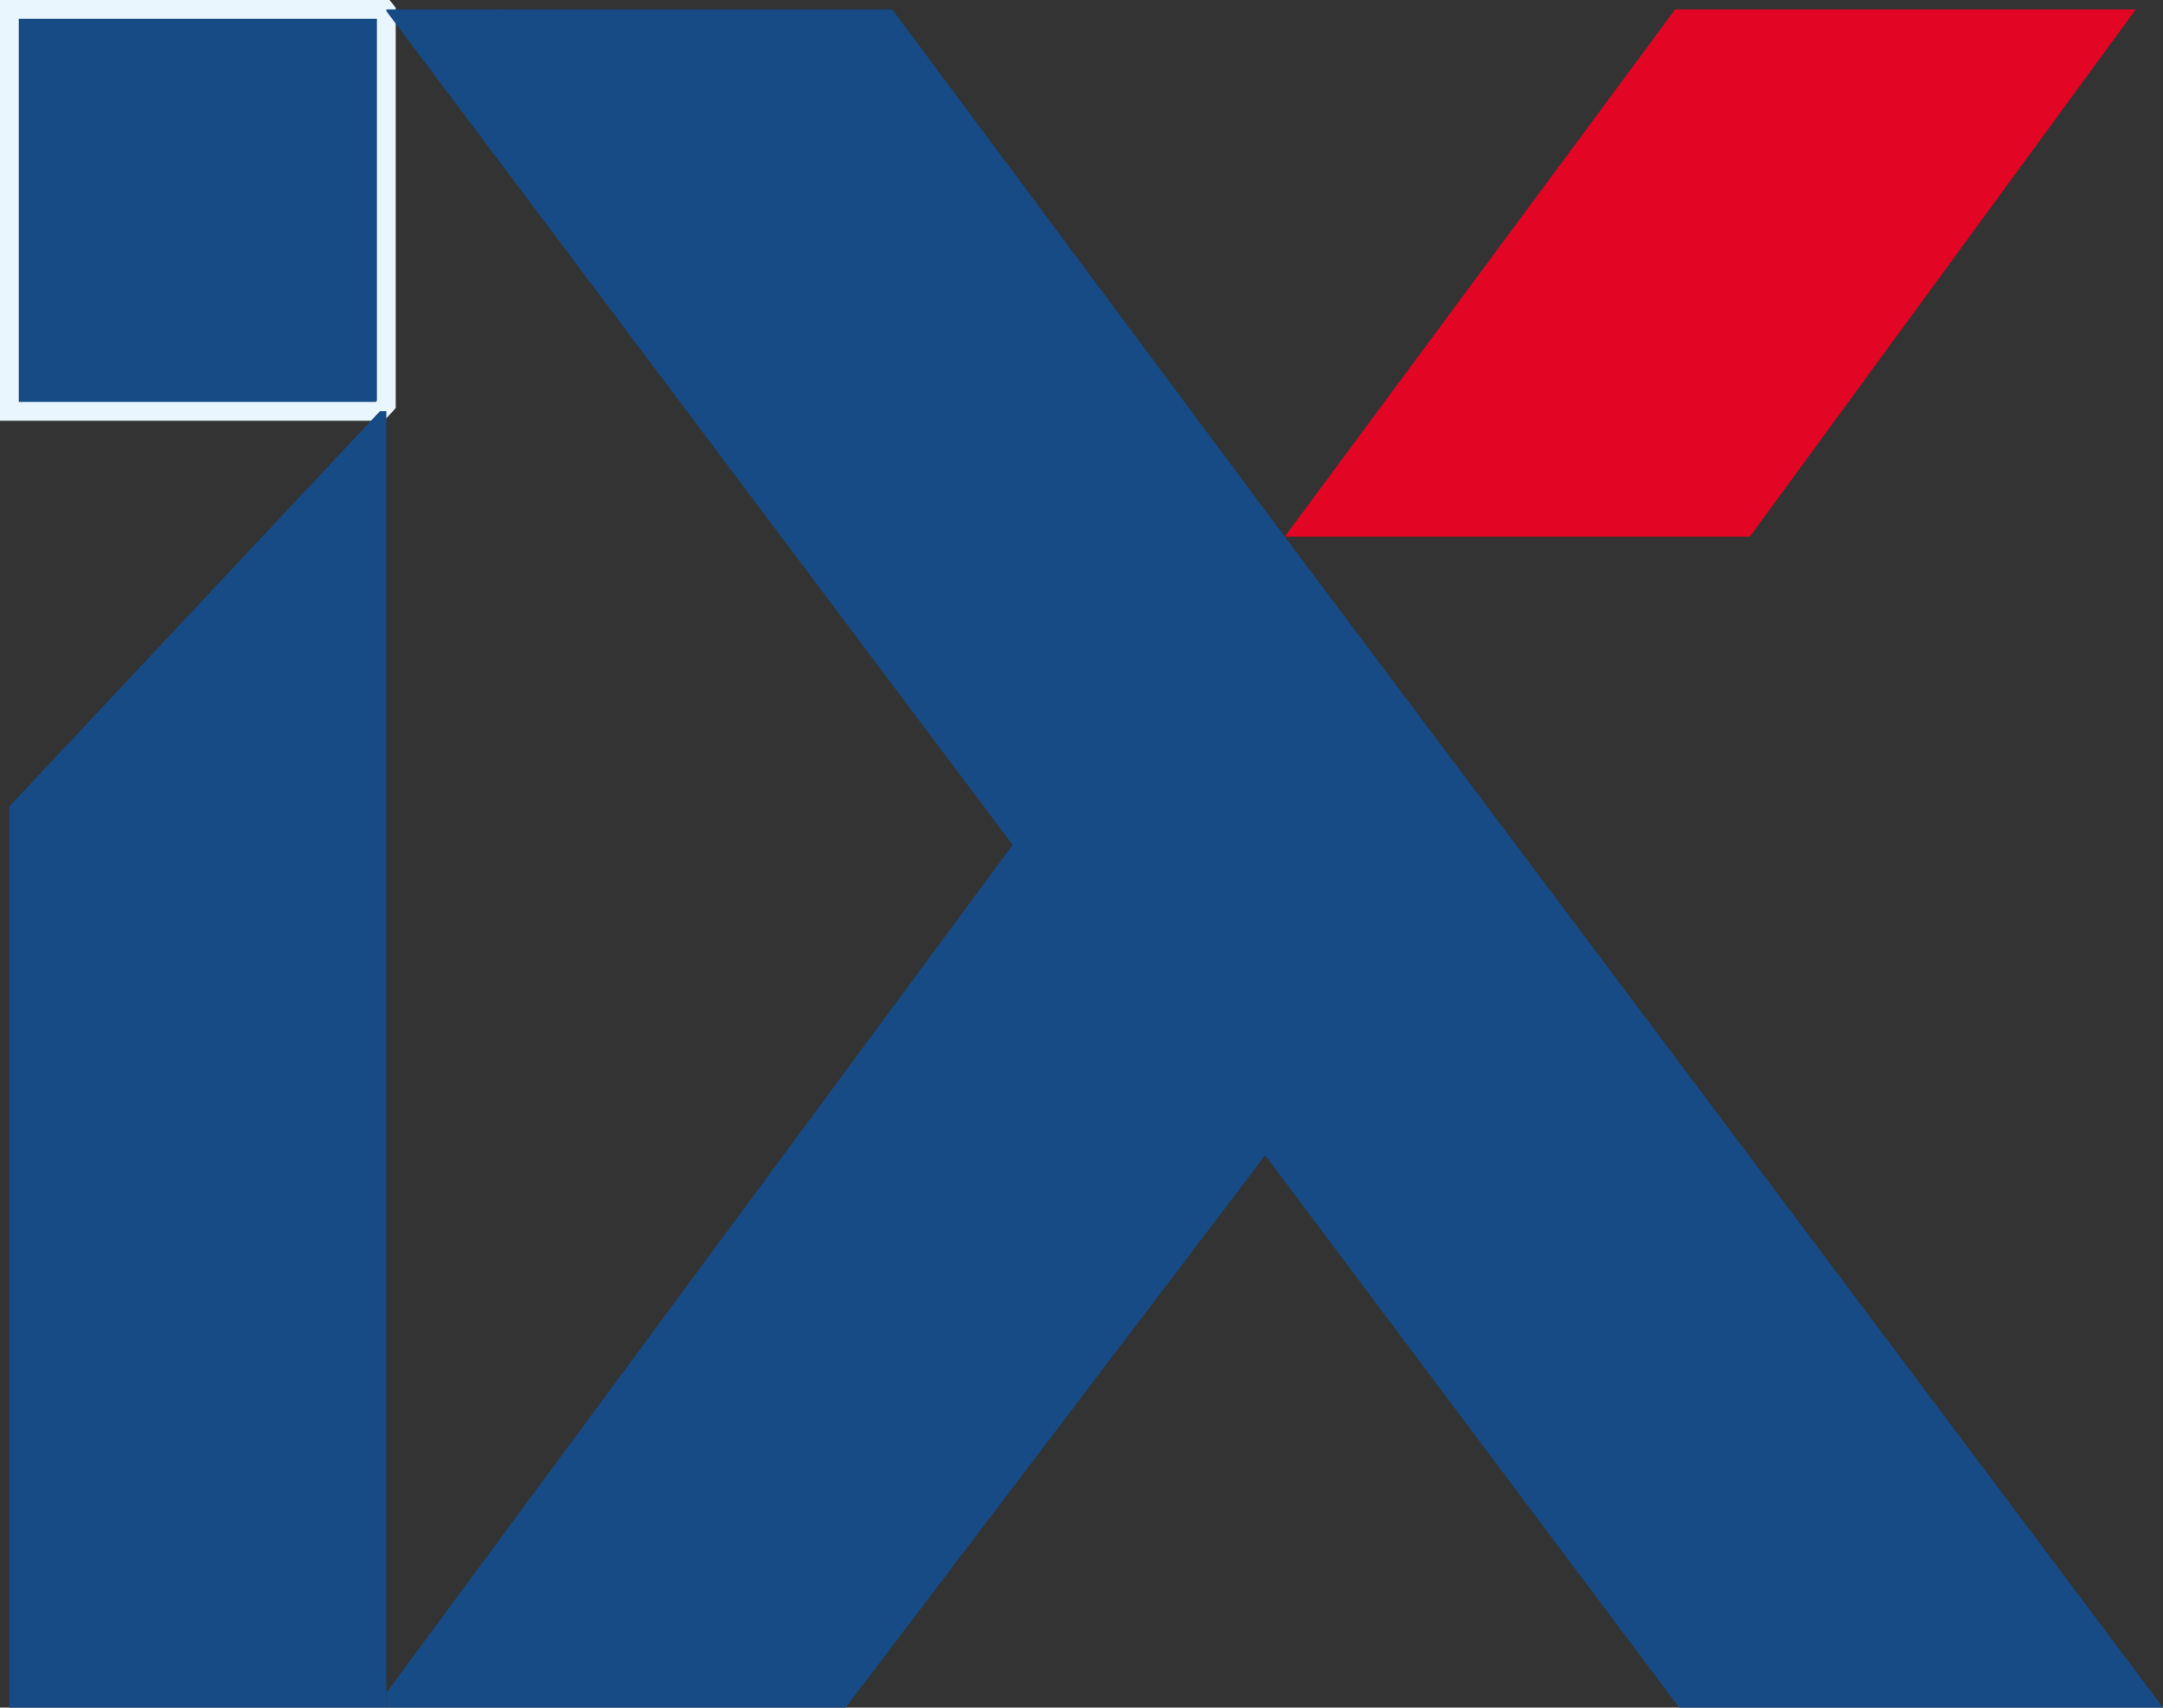 <?xml version="1.0" encoding="UTF-8"?>
<svg xmlns="http://www.w3.org/2000/svg" id="_Слой_1" viewBox="0 0 115.11 90.87">
  <rect x="0" y="0" width="115.11" height="90.87" fill="#333333" stroke="none"/>
  <defs>
    <style>.cls-1{fill:#e30524;}.cls-2{fill:#164b85;}.cls-3{fill:none;stroke:#eaf6fd;stroke-miterlimit:10;}</style>
  </defs>
  <polygon class="cls-2" points="20.22 21.88 20.56 21.88 20.56 21.52 20.22 21.88"></polygon>
  <polygon class="cls-2" points="20.56 .59 20.49 .5 .5 .5 .5 21.89 20.22 21.89 20.56 21.52 20.56 .59"></polygon>
  <polygon class="cls-3" points="20.56 .59 20.49 .5 .5 .5 .5 21.89 20.22 21.89 20.56 21.52 20.56 .59"></polygon>
  <polygon class="cls-2" points="20.56 21.88 20.22 21.88 .5 42.91 .5 90.87 19.98 90.87 20.56 90.08 20.56 21.88"></polygon>
  <polygon class="cls-1" points="93.12 28.56 113.66 .5 89.15 .5 68.37 28.56 81.13 28.56 93.12 28.56"></polygon>
  <polygon class="cls-2" points="68.37 28.56 47.48 .5 20.56 .5 20.56 .59 53.89 44.96 20.56 90.08 20.56 90.87 45 90.87 67.33 61.48 89.36 90.87 115.11 90.87 68.37 28.56"></polygon>
  <polygon class="cls-2" points="19.97 90.87 20.56 90.87 20.56 90.08 19.97 90.87"></polygon>
  <polygon class="cls-2" points="26.66 .5 26.75 .62 26.75 .5 26.66 .5"></polygon>
</svg>
